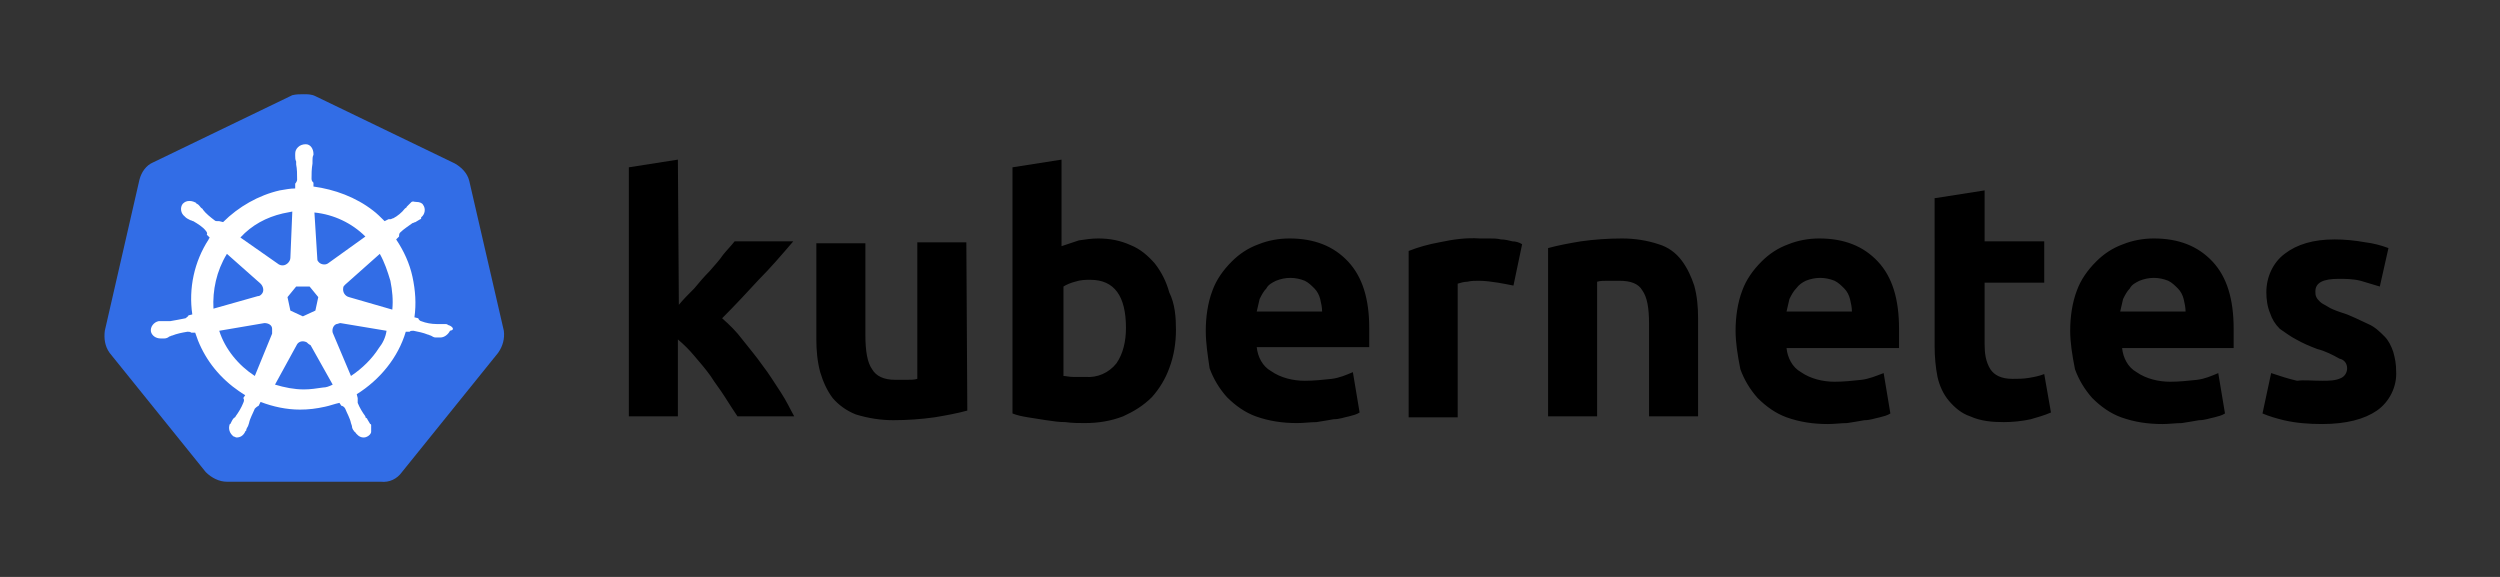 <?xml version="1.0" encoding="utf-8"?>
<!-- Generator: Adobe Illustrator 27.3.1, SVG Export Plug-In . SVG Version: 6.00 Build 0)  -->
<svg version="1.1" id="svg10488" xmlns:svg="http://www.w3.org/2000/svg"
	 xmlns="http://www.w3.org/2000/svg" xmlns:xlink="http://www.w3.org/1999/xlink" x="0px" y="0px" viewBox="0 0 260 60"
	 style="enable-background:new 0 0 260 60;" xml:space="preserve">
<rect x="0" y="0" width="260" height="60" fill="#333333" stroke="none"/>
<style type="text/css">
	.st0{fill:#326DE6;}
	.st1{fill:#FFFFFF;}
</style>
<path id="path10349" class="st0" d="M48.8,18.8c-0.2-0.8-0.8-1.4-1.5-1.8l-14.5-7c-0.4-0.2-0.8-0.2-1.2-0.2c-0.4,0-0.8,0-1.2,0.1
	l-14.5,7c-0.7,0.3-1.2,1-1.4,1.8l-3.6,15.7c-0.1,0.8,0,1.6,0.5,2.3l10,12.4c0.6,0.6,1.4,1,2.2,1h16c0.9,0.1,1.7-0.3,2.2-1l10-12.4
	c0.5-0.7,0.7-1.5,0.6-2.3L48.8,18.8L48.8,18.8z"/>
<path id="path10351" class="st1" d="M46.6,33.8L46.6,33.8C46.5,33.8,46.5,33.8,46.6,33.8c-0.1-0.1-0.2-0.1-0.3-0.1
	c-0.2,0-0.4,0-0.6,0c-0.1,0-0.2,0-0.3,0h0c-0.5,0-1.1-0.1-1.6-0.3c-0.1,0-0.3-0.2-0.3-0.3c0,0,0,0,0,0l0,0l-0.4-0.1
	c0.2-1.4,0.1-2.8-0.2-4.2c-0.3-1.4-0.9-2.7-1.7-3.9l0.3-0.3l0,0v0c0-0.1,0-0.3,0.1-0.4c0.4-0.4,0.9-0.7,1.3-1l0,0
	c0.1,0,0.2-0.1,0.3-0.1c0.2-0.1,0.3-0.2,0.5-0.3c0,0,0.1,0,0.1-0.1s0,0,0-0.1l0,0c0.4-0.3,0.5-0.9,0.2-1.3c-0.1-0.2-0.4-0.3-0.7-0.3
	S43,20.9,42.8,21l0,0l0,0c0,0-0.1,0.1-0.1,0.1c-0.1,0.1-0.3,0.3-0.4,0.4c0,0.1-0.1,0.1-0.2,0.2l0,0c-0.3,0.4-0.8,0.8-1.2,1
	c-0.1,0-0.2,0.1-0.3,0.1c0,0-0.1,0-0.2,0h0l-0.4,0.2c-0.4-0.4-0.8-0.8-1.2-1.1c-1.8-1.4-4-2.2-6.2-2.5l0-0.4l0,0v0
	c-0.1-0.1-0.2-0.2-0.2-0.4c0-0.5,0-1,0.1-1.6v0c0-0.1,0-0.2,0-0.3c0-0.2,0-0.4,0.1-0.6V16l0,0c0-0.5-0.3-1-0.8-1
	c-0.3,0-0.6,0.1-0.8,0.3c-0.2,0.2-0.3,0.4-0.3,0.7l0,0v0.2c0,0.2,0,0.4,0.1,0.6c0,0.1,0,0.2,0,0.3v0c0.1,0.5,0.1,1,0.1,1.6
	c0,0.1-0.1,0.3-0.2,0.4v0.1l0,0l0,0.4c-0.5,0-1,0.1-1.6,0.2c-2.2,0.5-4.3,1.7-5.9,3.3L22.8,23h0c0,0-0.1,0-0.2,0
	c-0.1,0-0.2,0-0.3-0.1c-0.4-0.3-0.9-0.7-1.2-1.1l0,0c0-0.1-0.1-0.1-0.2-0.2c-0.1-0.1-0.2-0.3-0.4-0.4c0,0-0.1,0-0.1-0.1c0,0,0,0,0,0
	l0,0c-0.2-0.1-0.4-0.2-0.7-0.2c-0.3,0-0.5,0.1-0.7,0.3c-0.3,0.4-0.2,1,0.2,1.3l0,0c0,0,0,0,0,0s0.1,0.1,0.1,0.1
	c0.1,0.1,0.3,0.2,0.5,0.3c0.1,0,0.2,0.1,0.3,0.1l0,0c0.5,0.3,1,0.6,1.3,1c0.1,0.1,0.2,0.3,0.1,0.4v0l0,0l0.3,0.3
	c0,0.1-0.1,0.1-0.1,0.2c-1.5,2.3-2.1,5.1-1.7,7.8l-0.4,0.1l0,0c0,0,0,0,0,0c0,0.1-0.2,0.2-0.3,0.3c-0.5,0.1-1,0.2-1.6,0.3l0,0
	c-0.1,0-0.2,0-0.3,0c-0.2,0-0.4,0-0.6,0c0,0-0.1,0-0.2,0c0,0,0,0-0.1,0l0,0c-0.5,0.1-0.9,0.6-0.8,1.1l0,0c0.1,0.4,0.5,0.7,1,0.7
	c0.1,0,0.1,0,0.2,0l0,0c0,0,0,0,0,0c0,0,0.1,0,0.2,0c0.2,0,0.4-0.1,0.5-0.2c0.1,0,0.2-0.1,0.3-0.1h0c0.5-0.2,1-0.3,1.6-0.4h0
	c0.1,0,0.3,0,0.4,0.1c0,0,0,0,0,0l0,0l0.4,0c0.7,2.2,2,4.1,3.9,5.6c0.4,0.3,0.8,0.6,1.3,0.9l-0.2,0.3l0,0c0,0,0,0,0,0
	c0.1,0.1,0.1,0.3,0,0.5c-0.2,0.5-0.5,1-0.8,1.4v0c0,0.1-0.1,0.1-0.2,0.2c-0.1,0.1-0.2,0.3-0.3,0.5c0,0,0,0.1-0.1,0.1c0,0,0,0,0,0
	l0,0c-0.2,0.5,0,1,0.4,1.3c0.1,0,0.2,0.1,0.3,0.1c0.4,0,0.7-0.2,0.9-0.6l0,0c0,0,0,0,0,0c0,0,0-0.1,0.1-0.1c0-0.2,0.1-0.3,0.2-0.5
	l0.1-0.3l0,0c0.1-0.5,0.4-1,0.6-1.5c0.1-0.1,0.2-0.2,0.4-0.3c0,0,0,0,0,0l0,0l0.2-0.4c1.3,0.5,2.7,0.8,4.1,0.8
	c0.9,0,1.7-0.1,2.6-0.3c0.5-0.1,1-0.3,1.5-0.4l0.2,0.3l0,0c0,0,0,0,0,0c0.1,0,0.3,0.1,0.4,0.3c0.2,0.5,0.5,1,0.6,1.5v0l0.1,0.3
	c0,0.2,0.1,0.4,0.2,0.5c0,0,0,0.1,0.1,0.1c0,0,0,0,0,0l0,0c0.2,0.3,0.5,0.6,0.9,0.6c0.1,0,0.2,0,0.4-0.1c0.2-0.1,0.4-0.3,0.4-0.5
	s0-0.5,0-0.7l0,0c0,0,0,0,0,0c0,0,0-0.1-0.1-0.1c-0.1-0.2-0.2-0.3-0.3-0.5c0-0.1-0.1-0.1-0.2-0.2v-0.1c-0.3-0.4-0.6-0.9-0.8-1.4
	c0-0.1,0-0.3,0-0.5c0,0,0,0,0,0l0,0l-0.1-0.4c2.4-1.5,4.3-3.8,5.1-6.5l0.4,0l0,0c0,0,0,0,0,0c0.1-0.1,0.2-0.1,0.4-0.1h0
	c0.5,0.1,1,0.2,1.5,0.4h0c0.1,0,0.2,0.1,0.3,0.1c0.2,0.1,0.3,0.2,0.5,0.2c0,0,0.1,0,0.2,0c0,0,0,0,0.1,0l0,0c0.1,0,0.1,0,0.2,0
	c0.4,0,0.8-0.3,1-0.7C47.4,34.3,47,33.9,46.6,33.8L46.6,33.8z M32.8,32.3l-1.3,0.6l-1.3-0.6l-0.3-1.4l0.9-1.1h1.4l0.9,1.1L32.8,32.3
	z M40.6,29.2c0.2,1,0.3,2,0.2,3l-4.5-1.3l0,0c-0.4-0.1-0.7-0.5-0.6-1c0-0.1,0.1-0.2,0.2-0.3l3.6-3.2C40,27.3,40.3,28.2,40.6,29.2z
	 M38,24.6l-3.9,2.8c-0.3,0.2-0.8,0.1-1-0.2c-0.1-0.1-0.1-0.2-0.1-0.3l-0.3-4.8C34.7,22.3,36.6,23.2,38,24.6C38,24.6,38,24.6,38,24.6
	z M29.4,22.2l1-0.2l-0.2,4.8l0,0c0,0.4-0.4,0.8-0.8,0.8c-0.1,0-0.2,0-0.4-0.1l-4-2.8C26.2,23.4,27.7,22.6,29.4,22.2z M23.6,26.4
	l3.5,3.1l0,0c0.3,0.3,0.4,0.8,0.1,1.1c-0.1,0.1-0.2,0.2-0.4,0.2l-4.6,1.3C22.1,30.2,22.5,28.2,23.6,26.4z M22.8,34.4l4.7-0.8
	c0.4,0,0.8,0.2,0.8,0.6c0,0.1,0,0.3,0,0.5l0,0l-1.8,4.4C24.8,38,23.4,36.3,22.8,34.4z M33.6,40.3c-0.7,0.1-1.3,0.2-2,0.2
	c-1,0-2-0.2-3-0.5l2.3-4.2c0.2-0.3,0.6-0.4,1-0.2c0.1,0.1,0.2,0.2,0.4,0.3l0,0l2.3,4.1C34.2,40.2,33.9,40.3,33.6,40.3z M39.4,36.2
	c-0.7,1.1-1.7,2.1-2.9,2.9l-1.9-4.5c-0.1-0.4,0.1-0.8,0.4-0.9c0.1,0,0.3-0.1,0.4-0.1l4.8,0.8C40.1,35.1,39.8,35.7,39.4,36.2z"/>
<path id="path3003" d="M241.5,39.6c0.7,0,1.4,0,2-0.3c0.4-0.2,0.6-0.6,0.6-1c0-0.5-0.3-0.9-0.8-1c-0.7-0.4-1.5-0.8-2.3-1
	c-0.8-0.3-1.5-0.6-2.2-1c-0.6-0.3-1.1-0.7-1.7-1.1c-0.5-0.5-0.8-1-1-1.6c-0.3-0.7-0.4-1.5-0.4-2.2c0-1.6,0.7-3.1,1.9-4
	c1.3-1,3-1.5,5.2-1.5c1,0,2.1,0.1,3.2,0.3c0.8,0.1,1.6,0.3,2.4,0.6l-0.9,4c-0.7-0.2-1.3-0.4-2-0.6c-0.8-0.2-1.6-0.2-2.3-0.2
	c-1.6,0-2.4,0.4-2.4,1.3c0,0.2,0,0.4,0.1,0.6c0.1,0.2,0.2,0.3,0.4,0.5s0.5,0.3,0.8,0.5c0.3,0.2,0.8,0.4,1.4,0.6
	c1,0.3,1.9,0.8,2.8,1.2c0.7,0.3,1.2,0.8,1.7,1.3c0.4,0.4,0.7,1,0.9,1.6c0.2,0.7,0.3,1.3,0.3,2c0.1,1.6-0.7,3.2-2,4.1
	c-1.3,0.9-3.2,1.4-5.7,1.4c-1.4,0-2.7-0.1-4-0.4c-0.8-0.2-1.5-0.4-2.2-0.7l0.9-4.2c0.9,0.3,1.8,0.6,2.7,0.8
	C239.6,39.5,240.5,39.6,241.5,39.6 M215.3,34.4c0-1.4,0.2-2.9,0.7-4.2c0.4-1.1,1.1-2.1,2-3c0.8-0.8,1.7-1.4,2.8-1.8
	c1-0.4,2.1-0.6,3.2-0.6c2.6,0,4.6,0.8,6.1,2.4c1.5,1.6,2.2,3.9,2.2,7c0,0.3,0,0.6,0,1c0,0.4,0,0.7,0,1h-11.6c0.1,1,0.6,2,1.5,2.5
	c1,0.7,2.3,1,3.5,1c0.9,0,1.9-0.1,2.8-0.2c0.8-0.1,1.5-0.4,2.2-0.7l0.7,4.2c-0.3,0.2-0.7,0.3-1.1,0.4c-0.5,0.1-1,0.3-1.6,0.3
	c-0.6,0.1-1.1,0.2-1.8,0.3c-0.6,0-1.3,0.1-2,0.1c-1.5,0-2.9-0.2-4.3-0.7c-1.1-0.4-2.1-1.1-3-2c-0.8-0.9-1.4-1.9-1.8-3
	C215.5,36.9,215.3,35.6,215.3,34.4 M227.3,32.4c0-0.4-0.1-0.9-0.2-1.3c-0.1-0.4-0.3-0.8-0.6-1.1c-0.3-0.3-0.6-0.6-1-0.8
	c-0.5-0.2-1-0.3-1.5-0.3c-0.5,0-1,0.1-1.5,0.3c-0.4,0.2-0.8,0.4-1,0.8c-0.3,0.3-0.5,0.7-0.7,1.1c-0.1,0.4-0.2,0.9-0.3,1.3H227.3
	 M201.3,20.6l5.1-0.8v5.3h6.2v4.3h-6.2v6.4c0,0.9,0.1,1.8,0.6,2.6c0.4,0.6,1.1,1,2.3,1c0.6,0,1.1,0,1.7-0.1c0.6-0.1,1.1-0.2,1.6-0.4
	l0.7,4c-0.7,0.3-1.4,0.5-2.1,0.7c-0.9,0.2-1.9,0.3-2.8,0.3c-1.2,0-2.4-0.1-3.5-0.6c-0.9-0.3-1.6-0.9-2.2-1.6c-0.6-0.7-1-1.6-1.2-2.5
	c-0.2-1-0.3-2.1-0.3-3.2V20.6 M180.5,34.4c0-1.4,0.2-2.9,0.7-4.2c0.4-1.1,1.1-2.1,2-3c0.8-0.8,1.7-1.4,2.8-1.8
	c1-0.4,2.1-0.6,3.2-0.6c2.6,0,4.6,0.8,6.1,2.4c1.5,1.6,2.2,3.9,2.2,7c0,0.3,0,0.6,0,1s0,0.7,0,1h-11.7c0.1,1,0.6,2,1.5,2.5
	c1,0.7,2.3,1,3.5,1c0.9,0,1.9-0.1,2.8-0.2c0.8-0.1,1.5-0.4,2.3-0.7l0.7,4.2c-0.3,0.2-0.7,0.3-1.1,0.4c-0.5,0.1-1,0.3-1.6,0.3
	c-0.6,0.1-1.1,0.2-1.8,0.3c-0.6,0-1.3,0.1-2,0.1c-1.5,0-2.9-0.2-4.3-0.7c-1.1-0.4-2.1-1.1-3-2c-0.8-0.9-1.4-1.9-1.8-3
	C180.7,36.9,180.5,35.6,180.5,34.4 M192.6,32.4c0-0.4-0.1-0.9-0.2-1.3c-0.1-0.4-0.3-0.8-0.6-1.1c-0.3-0.3-0.6-0.6-1-0.8
	c-0.5-0.2-1-0.3-1.5-0.3c-0.5,0-1,0.1-1.5,0.3c-0.4,0.2-0.7,0.4-1,0.8c-0.3,0.3-0.5,0.7-0.7,1.1c-0.1,0.4-0.2,0.9-0.3,1.3H192.6
	 M161,25.8c1.1-0.3,2.2-0.5,3.4-0.7c1.4-0.2,2.9-0.3,4.3-0.3c1.3,0,2.6,0.2,3.8,0.6c1,0.3,1.8,0.9,2.4,1.7c0.6,0.8,1,1.7,1.3,2.6
	c0.3,1.1,0.4,2.2,0.4,3.4v10.2h-5.1v-9.6c0-1.7-0.2-2.8-0.7-3.5c-0.4-0.7-1.2-1-2.4-1c-0.4,0-0.8,0-1.2,0c-0.4,0-0.8,0-1.1,0.1v14
	H161L161,25.8 M157.4,29.7c-0.5-0.1-1-0.2-1.6-0.3c-0.7-0.1-1.3-0.2-2-0.2c-0.4,0-0.8,0-1.2,0.1c-0.3,0-0.7,0.1-1,0.2v13.9h-5.1
	V26.1c1-0.4,2.1-0.7,3.2-0.9c1.4-0.3,2.8-0.5,4.2-0.4c0.3,0,0.7,0,1,0c0.4,0,0.8,0,1.2,0.1c0.4,0,0.8,0.1,1.2,0.2
	c0.3,0,0.7,0.1,1,0.3L157.4,29.7 M125.4,34.4c0-1.4,0.2-2.9,0.7-4.2c0.4-1.1,1.1-2.1,2-3c0.8-0.8,1.7-1.4,2.8-1.8
	c1-0.4,2.1-0.6,3.2-0.6c2.6,0,4.6,0.8,6.1,2.4c1.5,1.6,2.2,3.9,2.2,6.9c0,0.3,0,0.6,0,1c0,0.4,0,0.7,0,1h-11.7c0.1,1,0.6,2,1.5,2.5
	c1,0.7,2.3,1,3.5,1c0.9,0,1.9-0.1,2.8-0.2c0.8-0.1,1.5-0.4,2.2-0.7l0.7,4.2c-0.3,0.2-0.7,0.3-1.1,0.4c-0.5,0.1-1,0.3-1.6,0.3
	c-0.6,0.1-1.1,0.2-1.8,0.3c-0.6,0-1.3,0.1-2,0.1c-1.5,0-2.9-0.2-4.3-0.7c-1.1-0.4-2.1-1.1-3-2c-0.8-0.9-1.4-1.9-1.8-3
	C125.6,36.9,125.4,35.7,125.4,34.4 M137.5,32.4c0-0.4-0.1-0.9-0.2-1.3c-0.1-0.4-0.3-0.8-0.6-1.1c-0.3-0.3-0.6-0.6-1-0.8
	c-0.5-0.2-1-0.3-1.5-0.3c-0.5,0-1,0.1-1.5,0.3c-0.4,0.2-0.8,0.4-1,0.8c-0.3,0.3-0.5,0.7-0.7,1.1c-0.1,0.4-0.2,0.9-0.3,1.3H137.5
	 M117.1,34.1c0-3.3-1.2-5-3.7-5c-0.5,0-1,0-1.6,0.2c-0.4,0.1-0.9,0.3-1.2,0.5v9.3c0.2,0,0.6,0.1,1,0.1s0.8,0,1.3,0
	c1.2,0.1,2.4-0.4,3.2-1.4C116.8,36.8,117.1,35.5,117.1,34.1 M122.3,34.3c0,1.3-0.2,2.7-0.7,4c-0.4,1.1-1,2.1-1.8,3
	c-0.9,0.9-1.9,1.5-3,2c-1.3,0.5-2.6,0.7-4,0.7c-0.6,0-1.3,0-2-0.1c-0.7,0-1.3-0.1-2-0.2c-0.6-0.1-1.2-0.2-1.9-0.3
	c-0.6-0.1-1.1-0.2-1.6-0.4V17.4l5.1-0.8v9c0.6-0.2,1.2-0.4,1.8-0.6c0.7-0.1,1.3-0.2,2-0.2c1.2,0,2.3,0.2,3.4,0.7
	c1,0.4,1.8,1.1,2.5,1.9c0.7,0.9,1.2,1.9,1.5,3C122.2,31.6,122.3,33,122.3,34.3 M100.6,42.7c-1.1,0.3-2.2,0.5-3.4,0.7
	c-1.4,0.2-2.9,0.3-4.3,0.3c-1.3,0-2.6-0.2-3.9-0.6c-1-0.4-1.8-1-2.4-1.7c-0.6-0.8-1-1.7-1.3-2.7c-0.3-1.1-0.4-2.3-0.4-3.4v-10h5.1
	v9.5c0,1.7,0.2,2.9,0.7,3.6c0.4,0.7,1.2,1.1,2.4,1.1c0.4,0,0.8,0,1.2,0c0.4,0,0.8,0,1.1-0.1V25.2h5.1L100.6,42.7 M70.6,31.7
	c0.5-0.6,1-1.1,1.6-1.7c0.5-0.6,1-1.2,1.6-1.8c0.5-0.6,1-1.1,1.4-1.7c0.4-0.5,0.9-1,1.2-1.4h6.1c-1.2,1.4-2.4,2.8-3.6,4
	c-1.2,1.3-2.4,2.6-3.8,4c0.8,0.7,1.5,1.4,2.1,2.2c0.7,0.9,1.4,1.7,2.1,2.7c0.7,0.9,1.3,1.9,1.9,2.8c0.6,0.9,1,1.8,1.4,2.5h-5.9
	c-0.4-0.6-0.8-1.2-1.3-2s-1-1.4-1.5-2.2c-0.5-0.7-1.1-1.4-1.7-2.1c-0.5-0.6-1.1-1.2-1.7-1.7v8h-5.1V17.4l5.1-0.8L70.6,31.7"/>
</svg>
